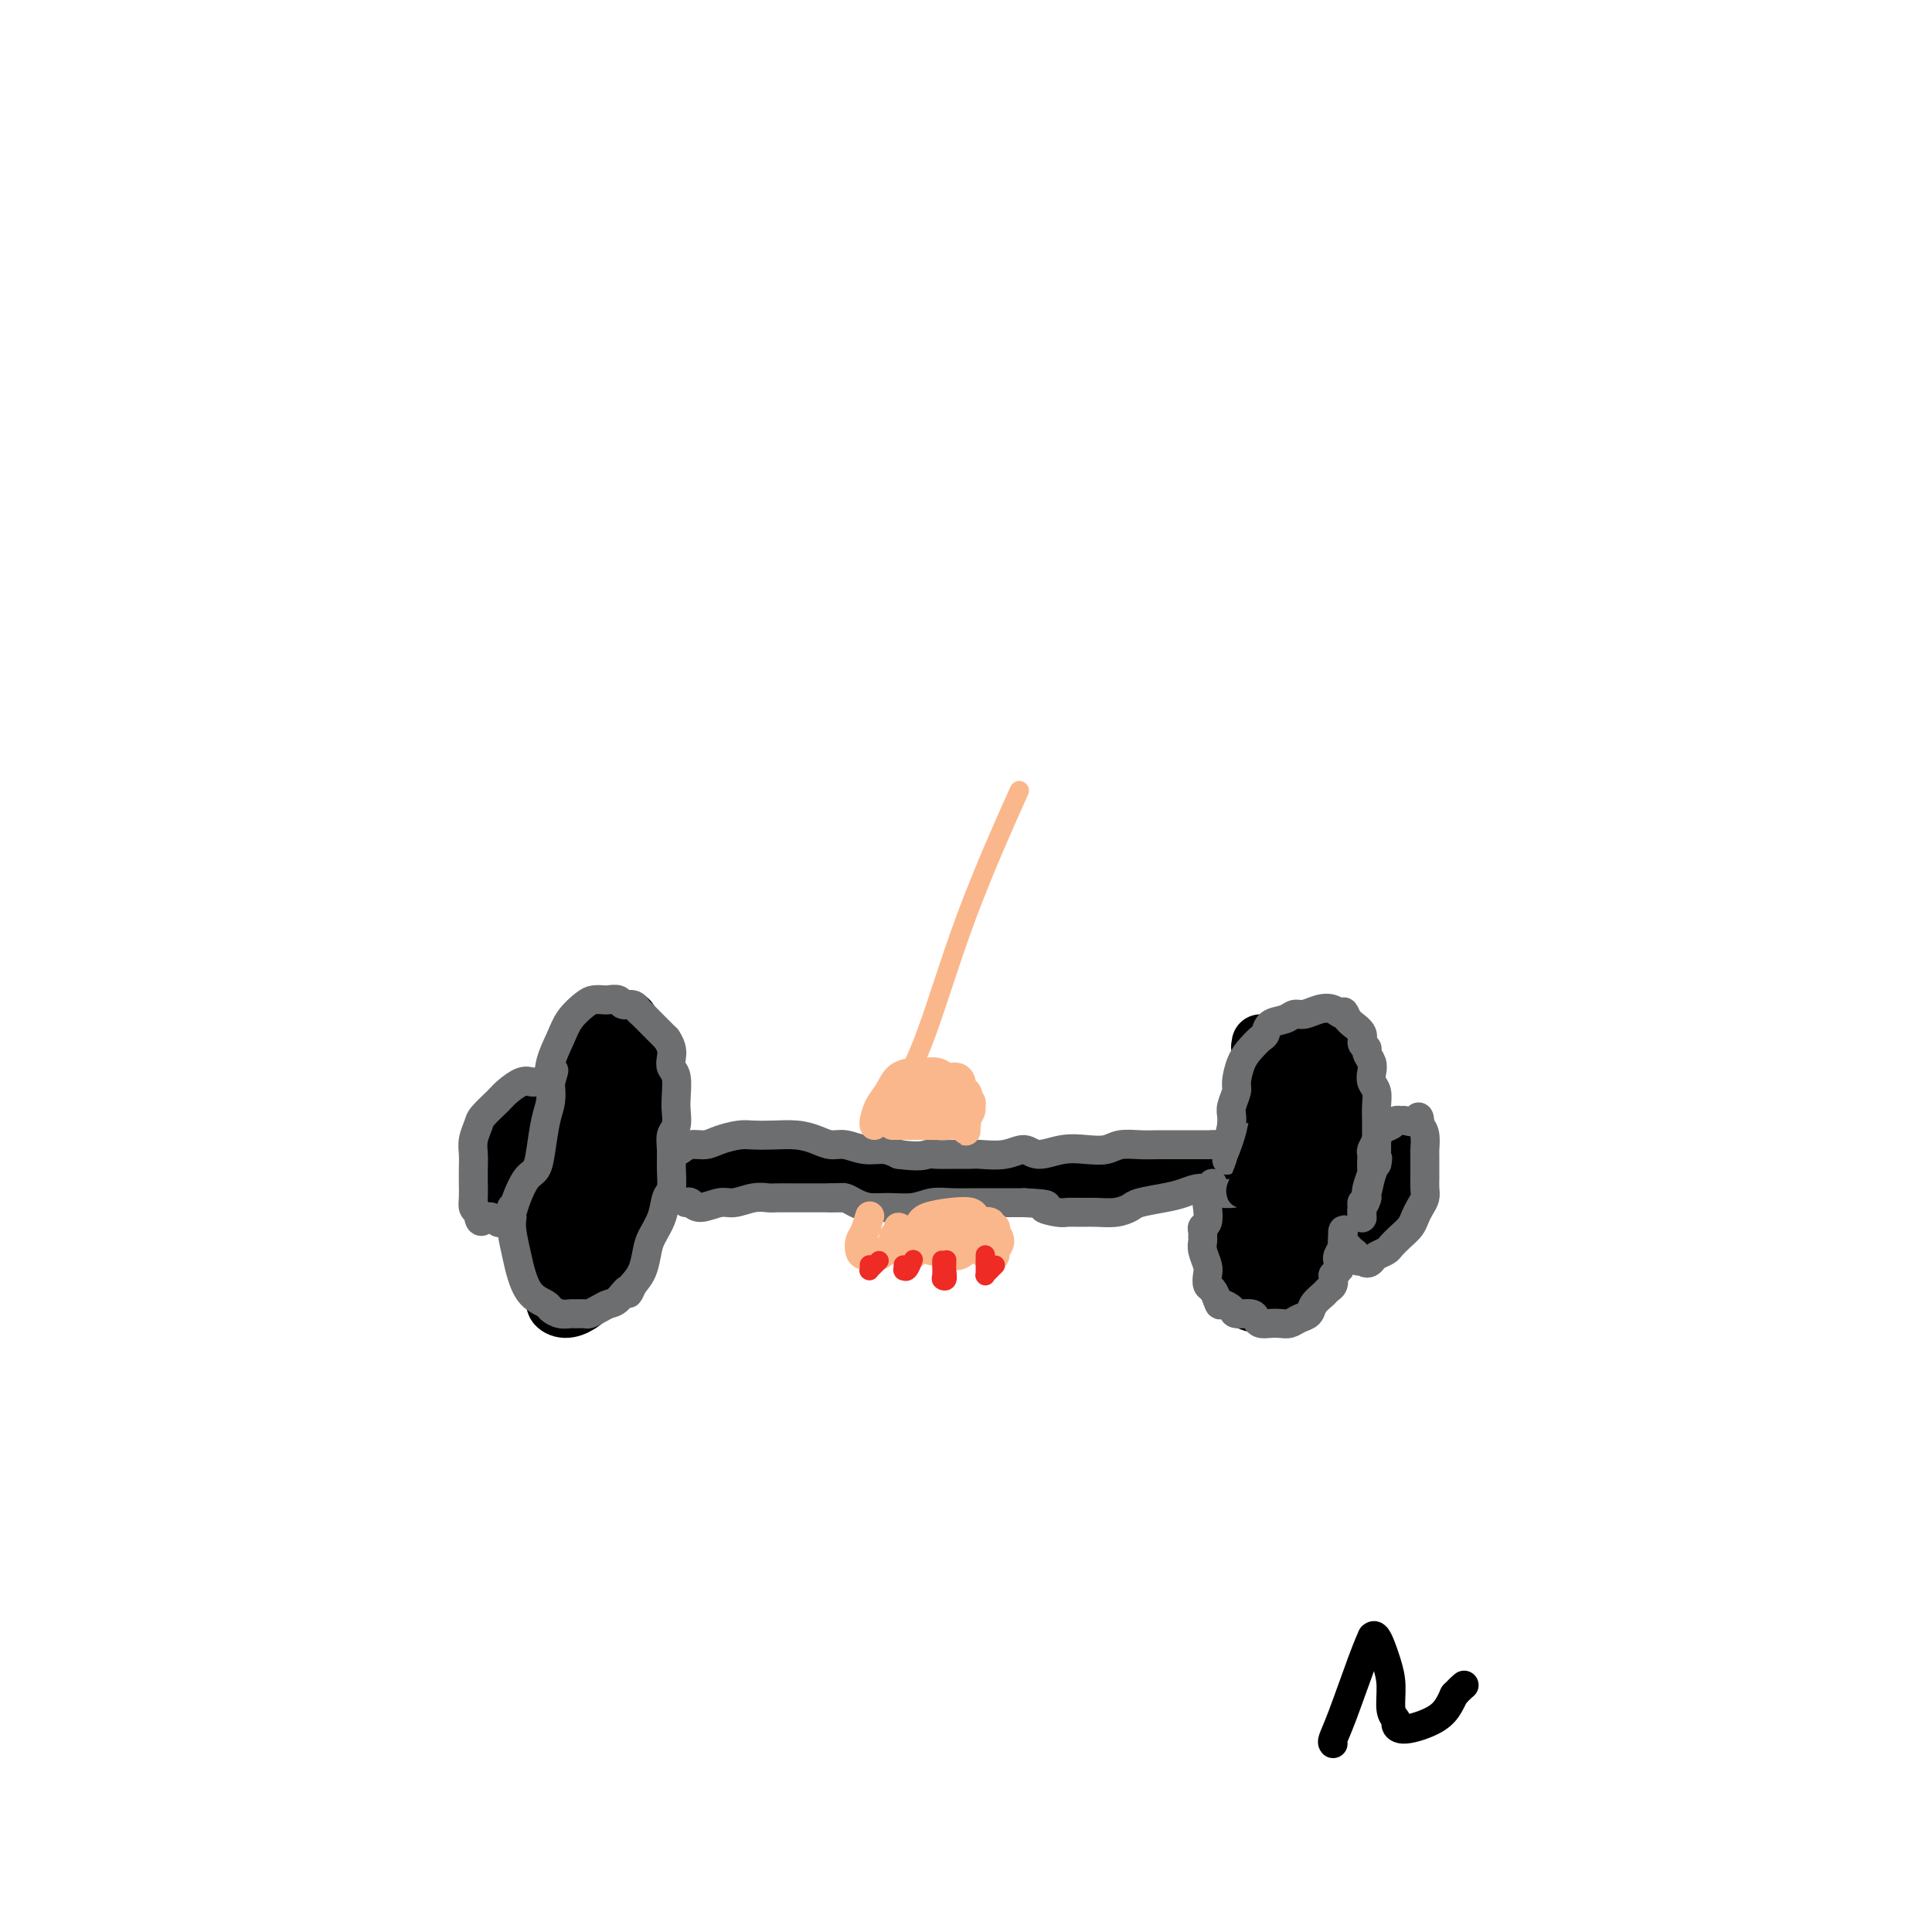 <svg viewBox='0 0 400 400' version='1.1' xmlns='http://www.w3.org/2000/svg' xmlns:xlink='http://www.w3.org/1999/xlink'><g fill='none' stroke='#000000' stroke-width='6' stroke-linecap='round' stroke-linejoin='round'><path d='M125,216c0.002,-0.056 0.004,-0.113 0,1c-0.004,1.113 -0.015,3.395 0,6c0.015,2.605 0.056,5.533 -1,13c-1.056,7.467 -3.207,19.472 -4,26c-0.793,6.528 -0.226,7.579 0,8c0.226,0.421 0.113,0.210 0,0'/></g>
<g fill='none' stroke='#000000' stroke-width='12' stroke-linecap='round' stroke-linejoin='round'><path d='M122,215c0.064,-0.289 0.128,-0.577 0,0c-0.128,0.577 -0.449,2.020 -1,3c-0.551,0.980 -1.332,1.499 -2,3c-0.668,1.501 -1.223,3.985 -2,7c-0.777,3.015 -1.775,6.560 -2,9c-0.225,2.440 0.322,3.774 0,6c-0.322,2.226 -1.513,5.345 -2,8c-0.487,2.655 -0.269,4.845 0,7c0.269,2.155 0.589,4.274 1,6c0.411,1.726 0.913,3.058 1,4c0.087,0.942 -0.242,1.493 0,2c0.242,0.507 1.055,0.971 2,1c0.945,0.029 2.024,-0.377 3,-1c0.976,-0.623 1.850,-1.464 3,-3c1.150,-1.536 2.575,-3.768 4,-6'/><path d='M127,261c2.120,-2.841 2.422,-4.945 3,-8c0.578,-3.055 1.434,-7.062 2,-10c0.566,-2.938 0.842,-4.805 1,-8c0.158,-3.195 0.196,-7.716 0,-11c-0.196,-3.284 -0.627,-5.331 -1,-7c-0.373,-1.669 -0.688,-2.961 -1,-4c-0.312,-1.039 -0.619,-1.824 -1,-2c-0.381,-0.176 -0.834,0.258 -2,1c-1.166,0.742 -3.044,1.793 -5,4c-1.956,2.207 -3.988,5.571 -5,10c-1.012,4.429 -1.003,9.923 -1,13c0.003,3.077 0.001,3.736 0,4c-0.001,0.264 -0.000,0.132 0,0'/><path d='M261,216c0.035,0.511 0.070,1.023 0,1c-0.070,-0.023 -0.246,-0.580 0,0c0.246,0.580 0.914,2.296 1,4c0.086,1.704 -0.409,3.396 -1,6c-0.591,2.604 -1.277,6.120 -2,9c-0.723,2.880 -1.482,5.125 -2,8c-0.518,2.875 -0.795,6.379 -1,10c-0.205,3.621 -0.337,7.358 0,10c0.337,2.642 1.142,4.189 2,5c0.858,0.811 1.767,0.886 3,1c1.233,0.114 2.789,0.265 5,-1c2.211,-1.265 5.077,-3.947 7,-7c1.923,-3.053 2.902,-6.476 4,-9c1.098,-2.524 2.314,-4.150 3,-7c0.686,-2.850 0.843,-6.925 1,-11'/><path d='M281,235c1.121,-6.336 -0.076,-8.677 -1,-11c-0.924,-2.323 -1.574,-4.629 -2,-6c-0.426,-1.371 -0.628,-1.806 -1,-2c-0.372,-0.194 -0.915,-0.147 -2,0c-1.085,0.147 -2.711,0.396 -4,2c-1.289,1.604 -2.240,4.565 -3,7c-0.760,2.435 -1.328,4.345 -2,7c-0.672,2.655 -1.448,6.055 -2,9c-0.552,2.945 -0.880,5.433 -1,8c-0.120,2.567 -0.032,5.212 0,7c0.032,1.788 0.007,2.721 0,3c-0.007,0.279 0.004,-0.094 0,0c-0.004,0.094 -0.022,0.654 1,0c1.022,-0.654 3.083,-2.522 5,-5c1.917,-2.478 3.691,-5.565 5,-9c1.309,-3.435 2.155,-7.217 3,-11'/><path d='M277,234c1.457,-5.217 1.099,-8.258 1,-10c-0.099,-1.742 0.061,-2.183 -1,-2c-1.061,0.183 -3.343,0.991 -5,2c-1.657,1.009 -2.690,2.219 -4,5c-1.310,2.781 -2.898,7.133 -4,11c-1.102,3.867 -1.718,7.247 -2,9c-0.282,1.753 -0.231,1.877 0,2c0.231,0.123 0.642,0.245 2,-3c1.358,-3.245 3.662,-9.857 5,-14c1.338,-4.143 1.710,-5.819 2,-7c0.290,-1.181 0.498,-1.869 0,-2c-0.498,-0.131 -1.703,0.294 -3,3c-1.297,2.706 -2.688,7.695 -4,13c-1.312,5.305 -2.546,10.928 -3,13c-0.454,2.072 -0.130,0.592 0,0c0.130,-0.592 0.065,-0.296 0,0'/><path d='M282,237c0.176,-0.108 0.352,-0.216 0,0c-0.352,0.216 -1.233,0.755 -2,2c-0.767,1.245 -1.422,3.195 -2,5c-0.578,1.805 -1.079,3.464 -1,5c0.079,1.536 0.739,2.950 1,4c0.261,1.050 0.122,1.735 1,2c0.878,0.265 2.772,0.111 4,0c1.228,-0.111 1.791,-0.180 3,-1c1.209,-0.820 3.063,-2.391 4,-4c0.937,-1.609 0.957,-3.256 1,-5c0.043,-1.744 0.108,-3.586 0,-5c-0.108,-1.414 -0.390,-2.400 -1,-3c-0.610,-0.600 -1.549,-0.815 -2,-1c-0.451,-0.185 -0.415,-0.338 -1,0c-0.585,0.338 -1.793,1.169 -3,2'/><path d='M284,238c-1.158,0.780 -1.054,2.232 -1,4c0.054,1.768 0.058,3.854 0,5c-0.058,1.146 -0.179,1.353 0,2c0.179,0.647 0.658,1.733 1,2c0.342,0.267 0.547,-0.287 1,-1c0.453,-0.713 1.155,-1.585 2,-3c0.845,-1.415 1.833,-3.372 2,-5c0.167,-1.628 -0.487,-2.928 -1,-4c-0.513,-1.072 -0.883,-1.916 -1,-2c-0.117,-0.084 0.021,0.591 0,1c-0.021,0.409 -0.202,0.553 -1,2c-0.798,1.447 -2.215,4.197 -3,6c-0.785,1.803 -0.939,2.658 -1,3c-0.061,0.342 -0.031,0.171 0,0'/><path d='M114,237c0.007,-0.416 0.014,-0.831 0,-1c-0.014,-0.169 -0.049,-0.090 0,0c0.049,0.090 0.182,0.192 0,0c-0.182,-0.192 -0.678,-0.678 -1,-1c-0.322,-0.322 -0.470,-0.480 -1,-1c-0.530,-0.520 -1.441,-1.403 -2,-2c-0.559,-0.597 -0.766,-0.908 -1,-1c-0.234,-0.092 -0.495,0.036 -1,0c-0.505,-0.036 -1.256,-0.235 -2,0c-0.744,0.235 -1.483,0.904 -2,2c-0.517,1.096 -0.813,2.620 -1,4c-0.187,1.380 -0.267,2.617 0,4c0.267,1.383 0.880,2.911 1,4c0.120,1.089 -0.251,1.740 0,2c0.251,0.260 1.126,0.130 2,0'/><path d='M106,247c0.601,2.121 1.102,0.422 2,-1c0.898,-1.422 2.193,-2.567 3,-4c0.807,-1.433 1.128,-3.155 1,-5c-0.128,-1.845 -0.703,-3.812 -1,-5c-0.297,-1.188 -0.314,-1.597 -1,-2c-0.686,-0.403 -2.041,-0.799 -3,0c-0.959,0.799 -1.523,2.793 -2,4c-0.477,1.207 -0.866,1.627 -1,3c-0.134,1.373 -0.011,3.699 0,5c0.011,1.301 -0.088,1.578 0,2c0.088,0.422 0.364,0.989 1,1c0.636,0.011 1.633,-0.536 2,-1c0.367,-0.464 0.105,-0.847 0,-1c-0.105,-0.153 -0.052,-0.077 0,0'/><path d='M129,242c0.282,0.451 0.564,0.902 5,1c4.436,0.098 13.026,-0.156 20,0c6.974,0.156 12.333,0.722 25,1c12.667,0.278 32.641,0.267 45,0c12.359,-0.267 17.103,-0.791 19,-1c1.897,-0.209 0.949,-0.105 0,0'/><path d='M239,245c-0.072,0.067 -0.144,0.133 0,0c0.144,-0.133 0.506,-0.467 2,-1c1.494,-0.533 4.122,-1.267 7,-2c2.878,-0.733 6.006,-1.467 9,-2c2.994,-0.533 5.856,-0.867 7,-1c1.144,-0.133 0.572,-0.067 0,0'/></g>
<g fill='none' stroke='#6D6E70' stroke-width='6' stroke-linecap='round' stroke-linejoin='round'><path d='M251,245c0.111,0.234 0.222,0.468 0,1c-0.222,0.532 -0.777,1.361 -1,2c-0.223,0.639 -0.112,1.089 0,2c0.112,0.911 0.226,2.285 0,3c-0.226,0.715 -0.794,0.771 -1,1c-0.206,0.229 -0.052,0.631 0,1c0.052,0.369 -0.000,0.703 0,1c0.000,0.297 0.052,0.556 0,1c-0.052,0.444 -0.207,1.074 0,2c0.207,0.926 0.776,2.149 1,3c0.224,0.851 0.101,1.331 0,2c-0.101,0.669 -0.181,1.526 0,2c0.181,0.474 0.623,0.564 1,1c0.377,0.436 0.688,1.218 1,2'/><path d='M252,269c0.573,1.730 0.507,1.055 1,1c0.493,-0.055 1.546,0.511 2,1c0.454,0.489 0.310,0.902 1,1c0.690,0.098 2.215,-0.117 3,0c0.785,0.117 0.829,0.568 1,1c0.171,0.432 0.468,0.845 1,1c0.532,0.155 1.298,0.053 2,0c0.702,-0.053 1.339,-0.059 2,0c0.661,0.059 1.347,0.181 2,0c0.653,-0.181 1.274,-0.664 2,-1c0.726,-0.336 1.557,-0.523 2,-1c0.443,-0.477 0.497,-1.244 1,-2c0.503,-0.756 1.454,-1.502 2,-2c0.546,-0.498 0.685,-0.750 1,-1c0.315,-0.250 0.804,-0.500 1,-1c0.196,-0.500 0.098,-1.250 0,-2'/><path d='M276,264c1.928,-1.770 1.249,-1.196 1,-1c-0.249,0.196 -0.068,0.012 0,0c0.068,-0.012 0.022,0.148 0,0c-0.022,-0.148 -0.020,-0.604 0,-1c0.020,-0.396 0.058,-0.733 0,-1c-0.058,-0.267 -0.212,-0.463 0,-1c0.212,-0.537 0.789,-1.415 1,-2c0.211,-0.585 0.057,-0.878 0,-1c-0.057,-0.122 -0.015,-0.074 0,0c0.015,0.074 0.004,0.174 0,0c-0.004,-0.174 -0.001,-0.621 0,-1c0.001,-0.379 0.001,-0.689 0,-1'/><path d='M278,255c0.310,-1.149 0.086,0.480 0,1c-0.086,0.520 -0.034,-0.068 0,0c0.034,0.068 0.052,0.791 0,1c-0.052,0.209 -0.172,-0.098 0,0c0.172,0.098 0.637,0.601 1,1c0.363,0.399 0.623,0.695 1,1c0.377,0.305 0.871,0.621 1,1c0.129,0.379 -0.106,0.823 0,1c0.106,0.177 0.553,0.089 1,0'/><path d='M282,261c1.041,0.975 1.644,0.413 2,0c0.356,-0.413 0.466,-0.677 1,-1c0.534,-0.323 1.491,-0.705 2,-1c0.509,-0.295 0.570,-0.502 1,-1c0.430,-0.498 1.229,-1.288 2,-2c0.771,-0.712 1.513,-1.345 2,-2c0.487,-0.655 0.719,-1.330 1,-2c0.281,-0.670 0.611,-1.333 1,-2c0.389,-0.667 0.836,-1.339 1,-2c0.164,-0.661 0.044,-1.313 0,-2c-0.044,-0.687 -0.011,-1.409 0,-2c0.011,-0.591 0.000,-1.051 0,-2c-0.000,-0.949 0.010,-2.388 0,-3c-0.010,-0.612 -0.041,-0.395 0,-1c0.041,-0.605 0.155,-2.030 0,-3c-0.155,-0.970 -0.577,-1.485 -1,-2'/><path d='M294,233c-0.118,-2.855 -0.412,-1.494 -1,-1c-0.588,0.494 -1.471,0.121 -2,0c-0.529,-0.121 -0.705,0.012 -1,0c-0.295,-0.012 -0.710,-0.168 -1,0c-0.290,0.168 -0.456,0.661 -1,1c-0.544,0.339 -1.466,0.525 -2,1c-0.534,0.475 -0.679,1.238 -1,2c-0.321,0.762 -0.818,1.523 -1,2c-0.182,0.477 -0.049,0.671 0,1c0.049,0.329 0.014,0.793 0,1c-0.014,0.207 -0.007,0.156 0,0c0.007,-0.156 0.016,-0.418 0,0c-0.016,0.418 -0.056,1.514 0,2c0.056,0.486 0.207,0.362 0,1c-0.207,0.638 -0.774,2.040 -1,3c-0.226,0.960 -0.113,1.480 0,2'/><path d='M283,248c-0.536,2.034 -0.876,1.120 -1,1c-0.124,-0.120 -0.033,0.556 0,1c0.033,0.444 0.009,0.656 0,1c-0.009,0.344 -0.003,0.819 0,1c0.003,0.181 0.004,0.069 0,0c-0.004,-0.069 -0.012,-0.094 0,0c0.012,0.094 0.046,0.309 0,0c-0.046,-0.309 -0.170,-1.141 0,-2c0.170,-0.859 0.633,-1.746 1,-3c0.367,-1.254 0.637,-2.876 1,-4c0.363,-1.124 0.818,-1.750 1,-2c0.182,-0.250 0.091,-0.125 0,0'/><path d='M285,241c0.464,-1.754 0.124,-1.141 0,-1c-0.124,0.141 -0.034,-0.192 0,-1c0.034,-0.808 0.010,-2.093 0,-3c-0.010,-0.907 -0.006,-1.436 0,-2c0.006,-0.564 0.015,-1.162 0,-2c-0.015,-0.838 -0.056,-1.915 0,-3c0.056,-1.085 0.207,-2.178 0,-3c-0.207,-0.822 -0.772,-1.372 -1,-2c-0.228,-0.628 -0.118,-1.333 0,-2c0.118,-0.667 0.244,-1.295 0,-2c-0.244,-0.705 -0.857,-1.488 -1,-2c-0.143,-0.512 0.183,-0.753 0,-1c-0.183,-0.247 -0.874,-0.499 -1,-1c-0.126,-0.501 0.312,-1.250 0,-2c-0.312,-0.750 -1.375,-1.500 -2,-2c-0.625,-0.500 -0.813,-0.750 -1,-1'/><path d='M279,211c-1.071,-2.491 -0.748,-1.218 -1,-1c-0.252,0.218 -1.077,-0.618 -2,-1c-0.923,-0.382 -1.942,-0.311 -3,0c-1.058,0.311 -2.153,0.861 -3,1c-0.847,0.139 -1.444,-0.132 -2,0c-0.556,0.132 -1.069,0.668 -2,1c-0.931,0.332 -2.280,0.461 -3,1c-0.720,0.539 -0.810,1.489 -1,2c-0.190,0.511 -0.481,0.583 -1,1c-0.519,0.417 -1.267,1.179 -2,2c-0.733,0.821 -1.450,1.700 -2,3c-0.550,1.300 -0.932,3.020 -1,4c-0.068,0.980 0.178,1.222 0,2c-0.178,0.778 -0.779,2.094 -1,3c-0.221,0.906 -0.063,1.402 0,2c0.063,0.598 0.032,1.299 0,2'/><path d='M255,233c-0.536,2.889 -0.876,3.611 -1,4c-0.124,0.389 -0.033,0.444 0,1c0.033,0.556 0.009,1.611 0,2c-0.009,0.389 -0.003,0.111 0,0c0.003,-0.111 0.001,-0.056 0,0'/><path d='M112,224c-0.348,-0.013 -0.697,-0.027 -1,0c-0.303,0.027 -0.561,0.094 -1,0c-0.439,-0.094 -1.059,-0.349 -2,0c-0.941,0.349 -2.203,1.304 -3,2c-0.797,0.696 -1.128,1.134 -2,2c-0.872,0.866 -2.286,2.160 -3,3c-0.714,0.840 -0.727,1.225 -1,2c-0.273,0.775 -0.805,1.940 -1,3c-0.195,1.060 -0.053,2.014 0,3c0.053,0.986 0.017,2.005 0,3c-0.017,0.995 -0.015,1.968 0,3c0.015,1.032 0.042,2.124 0,3c-0.042,0.876 -0.155,1.536 0,2c0.155,0.464 0.577,0.732 1,1'/><path d='M99,251c0.190,3.258 1.164,1.403 2,1c0.836,-0.403 1.533,0.644 2,1c0.467,0.356 0.705,0.019 1,0c0.295,-0.019 0.646,0.281 1,0c0.354,-0.281 0.711,-1.143 1,-2c0.289,-0.857 0.511,-1.709 1,-3c0.489,-1.291 1.245,-3.020 2,-4c0.755,-0.980 1.509,-1.211 2,-2c0.491,-0.789 0.720,-2.134 1,-4c0.280,-1.866 0.611,-4.251 1,-6c0.389,-1.749 0.836,-2.861 1,-4c0.164,-1.139 0.044,-2.305 0,-3c-0.044,-0.695 -0.012,-0.918 0,-1c0.012,-0.082 0.003,-0.023 0,0c-0.003,0.023 -0.002,0.012 0,0'/><path d='M114,224c1.264,-4.288 0.426,-1.509 0,-1c-0.426,0.509 -0.438,-1.251 0,-3c0.438,-1.749 1.326,-3.488 2,-5c0.674,-1.512 1.135,-2.797 2,-4c0.865,-1.203 2.134,-2.323 3,-3c0.866,-0.677 1.330,-0.909 2,-1c0.670,-0.091 1.545,-0.039 2,0c0.455,0.039 0.489,0.066 1,0c0.511,-0.066 1.498,-0.226 2,0c0.502,0.226 0.520,0.838 1,1c0.480,0.162 1.423,-0.126 2,0c0.577,0.126 0.787,0.666 1,1c0.213,0.334 0.428,0.461 1,1c0.572,0.539 1.500,1.491 2,2c0.500,0.509 0.571,0.574 1,1c0.429,0.426 1.214,1.213 2,2'/><path d='M138,215c1.326,1.885 1.140,3.099 1,4c-0.140,0.901 -0.233,1.491 0,2c0.233,0.509 0.791,0.937 1,2c0.209,1.063 0.070,2.762 0,4c-0.070,1.238 -0.072,2.014 0,3c0.072,0.986 0.216,2.183 0,3c-0.216,0.817 -0.793,1.253 -1,2c-0.207,0.747 -0.043,1.805 0,3c0.043,1.195 -0.034,2.525 0,4c0.034,1.475 0.178,3.093 0,4c-0.178,0.907 -0.677,1.103 -1,2c-0.323,0.897 -0.471,2.494 -1,4c-0.529,1.506 -1.441,2.919 -2,4c-0.559,1.081 -0.766,1.829 -1,3c-0.234,1.171 -0.495,2.763 -1,4c-0.505,1.237 -1.252,2.118 -2,3'/><path d='M131,266c-1.369,3.212 -0.790,1.243 -1,1c-0.210,-0.243 -1.207,1.241 -2,2c-0.793,0.759 -1.382,0.792 -2,1c-0.618,0.208 -1.264,0.591 -2,1c-0.736,0.409 -1.562,0.842 -2,1c-0.438,0.158 -0.489,0.039 -1,0c-0.511,-0.039 -1.483,0.001 -2,0c-0.517,-0.001 -0.579,-0.043 -1,0c-0.421,0.043 -1.202,0.171 -2,0c-0.798,-0.171 -1.614,-0.641 -2,-1c-0.386,-0.359 -0.342,-0.606 -1,-1c-0.658,-0.394 -2.019,-0.934 -3,-2c-0.981,-1.066 -1.583,-2.657 -2,-4c-0.417,-1.343 -0.651,-2.439 -1,-4c-0.349,-1.561 -0.814,-3.589 -1,-5c-0.186,-1.411 -0.093,-2.206 0,-3'/><path d='M106,252c-0.311,-2.311 -0.089,-2.089 0,-2c0.089,0.089 0.044,0.044 0,0'/><path d='M142,249c0.300,-0.146 0.601,-0.292 1,0c0.399,0.292 0.898,1.020 2,1c1.102,-0.020 2.808,-0.790 4,-1c1.192,-0.210 1.870,0.140 3,0c1.130,-0.140 2.710,-0.770 4,-1c1.290,-0.230 2.288,-0.062 3,0c0.712,0.062 1.136,0.017 2,0c0.864,-0.017 2.168,-0.004 3,0c0.832,0.004 1.192,0.001 2,0c0.808,-0.001 2.064,-0.000 3,0c0.936,0.000 1.553,0.000 2,0c0.447,-0.000 0.723,-0.000 1,0'/><path d='M172,248c4.804,-0.154 1.814,-0.038 1,0c-0.814,0.038 0.547,0.000 1,0c0.453,-0.000 -0.001,0.038 0,0c0.001,-0.038 0.457,-0.153 1,0c0.543,0.153 1.173,0.573 2,1c0.827,0.427 1.850,0.861 3,1c1.150,0.139 2.425,-0.015 4,0c1.575,0.015 3.449,0.200 5,0c1.551,-0.200 2.779,-0.786 4,-1c1.221,-0.214 2.435,-0.057 4,0c1.565,0.057 3.481,0.015 5,0c1.519,-0.015 2.640,-0.004 4,0c1.360,0.004 2.960,0.001 4,0c1.040,-0.001 1.520,-0.001 2,0'/><path d='M212,249c6.934,0.320 4.269,0.622 4,1c-0.269,0.378 1.860,0.834 3,1c1.140,0.166 1.293,0.041 2,0c0.707,-0.041 1.968,0.000 3,0c1.032,-0.000 1.833,-0.042 3,0c1.167,0.042 2.699,0.166 4,0c1.301,-0.166 2.371,-0.624 3,-1c0.629,-0.376 0.819,-0.671 2,-1c1.181,-0.329 3.354,-0.691 5,-1c1.646,-0.309 2.764,-0.566 4,-1c1.236,-0.434 2.590,-1.044 4,-1c1.410,0.044 2.875,0.744 4,1c1.125,0.256 1.910,0.069 3,0c1.090,-0.069 2.486,-0.018 3,0c0.514,0.018 0.147,0.005 0,0c-0.147,-0.005 -0.073,-0.003 0,0'/><path d='M141,238c0.041,-0.032 0.082,-0.064 0,0c-0.082,0.064 -0.286,0.224 0,0c0.286,-0.224 1.062,-0.830 2,-1c0.938,-0.170 2.038,0.098 3,0c0.962,-0.098 1.786,-0.563 3,-1c1.214,-0.437 2.817,-0.846 4,-1c1.183,-0.154 1.944,-0.051 3,0c1.056,0.051 2.407,0.051 4,0c1.593,-0.051 3.430,-0.153 5,0c1.570,0.153 2.874,0.562 4,1c1.126,0.438 2.072,0.905 3,1c0.928,0.095 1.836,-0.181 3,0c1.164,0.181 2.583,0.818 4,1c1.417,0.182 2.834,-0.091 4,0c1.166,0.091 2.083,0.545 3,1'/><path d='M186,239c4.539,0.619 5.388,0.165 6,0c0.612,-0.165 0.988,-0.043 2,0c1.012,0.043 2.659,0.006 4,0c1.341,-0.006 2.377,0.017 3,0c0.623,-0.017 0.833,-0.075 2,0c1.167,0.075 3.291,0.283 5,0c1.709,-0.283 3.003,-1.055 4,-1c0.997,0.055 1.697,0.939 3,1c1.303,0.061 3.209,-0.702 5,-1c1.791,-0.298 3.467,-0.132 5,0c1.533,0.132 2.923,0.232 4,0c1.077,-0.232 1.841,-0.794 3,-1c1.159,-0.206 2.713,-0.055 4,0c1.287,0.055 2.308,0.015 4,0c1.692,-0.015 4.055,-0.004 6,0c1.945,0.004 3.473,0.002 5,0'/><path d='M251,237c11.475,-0.475 7.663,-0.663 7,-1c-0.663,-0.337 1.822,-0.822 4,-1c2.178,-0.178 4.048,-0.048 5,0c0.952,0.048 0.986,0.014 1,0c0.014,-0.014 0.007,-0.007 0,0'/></g>
<g fill='none' stroke='#000000' stroke-width='6' stroke-linecap='round' stroke-linejoin='round'><path d='M272,224c-0.042,0.098 -0.084,0.195 0,0c0.084,-0.195 0.293,-0.683 0,0c-0.293,0.683 -1.087,2.536 -2,4c-0.913,1.464 -1.946,2.540 -3,4c-1.054,1.460 -2.129,3.305 -3,5c-0.871,1.695 -1.538,3.241 -2,5c-0.462,1.759 -0.720,3.732 -1,5c-0.280,1.268 -0.580,1.832 -1,2c-0.420,0.168 -0.958,-0.058 -1,0c-0.042,0.058 0.412,0.401 1,0c0.588,-0.401 1.310,-1.544 2,-3c0.690,-1.456 1.348,-3.224 2,-5c0.652,-1.776 1.299,-3.558 2,-5c0.701,-1.442 1.458,-2.542 2,-4c0.542,-1.458 0.869,-3.274 1,-4c0.131,-0.726 0.065,-0.363 0,0'/><path d='M269,228c1.672,-3.403 0.850,-1.410 0,1c-0.850,2.410 -1.730,5.238 -3,8c-1.270,2.762 -2.929,5.460 -4,8c-1.071,2.540 -1.553,4.923 -2,6c-0.447,1.077 -0.858,0.847 -1,1c-0.142,0.153 -0.014,0.690 0,0c0.014,-0.690 -0.087,-2.605 0,-5c0.087,-2.395 0.363,-5.268 1,-8c0.637,-2.732 1.635,-5.321 2,-7c0.365,-1.679 0.095,-2.446 0,-3c-0.095,-0.554 -0.017,-0.894 0,-1c0.017,-0.106 -0.026,0.023 0,0c0.026,-0.023 0.122,-0.199 0,1c-0.122,1.199 -0.464,3.771 -1,6c-0.536,2.229 -1.268,4.114 -2,6'/><path d='M259,241c-0.921,2.930 -1.722,4.254 -2,5c-0.278,0.746 -0.032,0.914 0,1c0.032,0.086 -0.149,0.089 0,0c0.149,-0.089 0.628,-0.271 1,-1c0.372,-0.729 0.639,-2.004 1,-3c0.361,-0.996 0.818,-1.713 1,-2c0.182,-0.287 0.091,-0.143 0,0'/><path d='M273,227c-0.256,0.905 -0.512,1.810 -1,4c-0.488,2.190 -1.208,5.667 -2,8c-0.792,2.333 -1.655,3.524 -2,4c-0.345,0.476 -0.173,0.238 0,0'/><path d='M276,361c-0.122,-0.149 -0.243,-0.298 0,-1c0.243,-0.702 0.852,-1.958 2,-5c1.148,-3.042 2.836,-7.872 4,-11c1.164,-3.128 1.804,-4.555 2,-5c0.196,-0.445 -0.054,0.090 0,0c0.054,-0.090 0.411,-0.806 1,0c0.589,0.806 1.411,3.132 2,5c0.589,1.868 0.945,3.276 1,5c0.055,1.724 -0.190,3.763 0,5c0.190,1.237 0.814,1.671 1,2c0.186,0.329 -0.066,0.554 0,1c0.066,0.446 0.449,1.114 2,1c1.551,-0.114 4.272,-1.010 6,-2c1.728,-0.990 2.465,-2.074 3,-3c0.535,-0.926 0.867,-1.693 1,-2c0.133,-0.307 0.066,-0.153 0,0'/><path d='M301,351c1.067,-1.222 1.733,-1.778 2,-2c0.267,-0.222 0.133,-0.111 0,0'/></g>
<g fill='none' stroke='#FBB78C' stroke-width='6' stroke-linecap='round' stroke-linejoin='round'><path d='M180,252c0.006,-0.021 0.012,-0.042 0,0c-0.012,0.042 -0.042,0.148 0,0c0.042,-0.148 0.156,-0.548 0,0c-0.156,0.548 -0.583,2.044 -1,3c-0.417,0.956 -0.823,1.371 -1,2c-0.177,0.629 -0.124,1.472 0,2c0.124,0.528 0.320,0.739 1,1c0.680,0.261 1.844,0.570 3,0c1.156,-0.570 2.305,-2.020 3,-3c0.695,-0.980 0.935,-1.489 1,-2c0.065,-0.511 -0.044,-1.024 0,-1c0.044,0.024 0.243,0.583 0,1c-0.243,0.417 -0.926,0.690 -1,1c-0.074,0.310 0.463,0.655 1,1'/><path d='M186,257c0.195,0.847 0.683,1.463 1,2c0.317,0.537 0.463,0.995 1,1c0.537,0.005 1.465,-0.444 2,-1c0.535,-0.556 0.679,-1.219 1,-2c0.321,-0.781 0.821,-1.681 1,-2c0.179,-0.319 0.039,-0.059 0,0c-0.039,0.059 0.024,-0.085 0,0c-0.024,0.085 -0.134,0.398 0,1c0.134,0.602 0.513,1.493 1,2c0.487,0.507 1.083,0.630 2,1c0.917,0.370 2.155,0.989 3,1c0.845,0.011 1.299,-0.585 2,-1c0.701,-0.415 1.650,-0.650 2,-1c0.350,-0.350 0.100,-0.814 0,-1c-0.100,-0.186 -0.050,-0.093 0,0'/><path d='M202,257c2.133,-0.570 0.465,-0.495 0,0c-0.465,0.495 0.272,1.409 1,2c0.728,0.591 1.445,0.858 2,1c0.555,0.142 0.947,0.158 1,0c0.053,-0.158 -0.233,-0.491 0,-1c0.233,-0.509 0.986,-1.193 1,-2c0.014,-0.807 -0.711,-1.737 -1,-2c-0.289,-0.263 -0.141,0.140 0,0c0.141,-0.140 0.274,-0.822 0,-1c-0.274,-0.178 -0.956,0.148 -1,0c-0.044,-0.148 0.549,-0.769 0,-1c-0.549,-0.231 -2.240,-0.072 -3,0c-0.760,0.072 -0.589,0.058 -1,0c-0.411,-0.058 -1.403,-0.159 -2,0c-0.597,0.159 -0.798,0.580 -1,1'/><path d='M198,254c-2.022,0.405 -3.078,1.416 -4,2c-0.922,0.584 -1.710,0.741 -2,1c-0.290,0.259 -0.080,0.619 0,1c0.080,0.381 0.032,0.783 1,1c0.968,0.217 2.952,0.251 4,0c1.048,-0.251 1.160,-0.786 2,-2c0.840,-1.214 2.408,-3.107 3,-4c0.592,-0.893 0.210,-0.785 0,-1c-0.210,-0.215 -0.246,-0.754 -1,-1c-0.754,-0.246 -2.227,-0.198 -4,0c-1.773,0.198 -3.846,0.548 -5,1c-1.154,0.452 -1.388,1.006 -2,2c-0.612,0.994 -1.604,2.427 -2,3c-0.396,0.573 -0.198,0.287 0,0'/><path d='M181,233c-0.063,-0.152 -0.126,-0.304 0,-1c0.126,-0.696 0.441,-1.938 1,-3c0.559,-1.062 1.361,-1.946 2,-3c0.639,-1.054 1.116,-2.278 2,-3c0.884,-0.722 2.177,-0.940 3,-1c0.823,-0.060 1.177,0.040 2,0c0.823,-0.040 2.115,-0.218 3,0c0.885,0.218 1.364,0.832 2,1c0.636,0.168 1.428,-0.110 2,0c0.572,0.110 0.923,0.606 1,1c0.077,0.394 -0.121,0.684 0,1c0.121,0.316 0.560,0.658 1,1'/><path d='M200,226c0.866,0.799 0.032,0.795 0,1c-0.032,0.205 0.738,0.618 1,1c0.262,0.382 0.018,0.733 0,1c-0.018,0.267 0.191,0.451 0,1c-0.191,0.549 -0.784,1.464 -1,2c-0.216,0.536 -0.057,0.692 0,1c0.057,0.308 0.011,0.766 0,1c-0.011,0.234 0.012,0.242 0,0c-0.012,-0.242 -0.059,-0.734 0,-1c0.059,-0.266 0.226,-0.306 0,-1c-0.226,-0.694 -0.844,-2.042 -1,-3c-0.156,-0.958 0.150,-1.527 0,-2c-0.150,-0.473 -0.757,-0.849 -1,-1c-0.243,-0.151 -0.121,-0.075 0,0'/><path d='M198,226c-0.909,-0.988 -2.181,-0.457 -3,0c-0.819,0.457 -1.185,0.841 -2,1c-0.815,0.159 -2.079,0.094 -3,0c-0.921,-0.094 -1.498,-0.219 -2,0c-0.502,0.219 -0.928,0.780 -1,1c-0.072,0.220 0.211,0.100 0,0c-0.211,-0.100 -0.917,-0.181 -1,0c-0.083,0.181 0.457,0.623 1,1c0.543,0.377 1.088,0.690 2,1c0.912,0.310 2.192,0.619 3,1c0.808,0.381 1.145,0.834 2,1c0.855,0.166 2.229,0.044 3,0c0.771,-0.044 0.938,-0.012 1,0c0.062,0.012 0.018,0.003 0,0c-0.018,-0.003 -0.009,-0.002 0,0'/><path d='M198,232c1.455,0.845 -0.408,0.959 -2,1c-1.592,0.041 -2.912,0.011 -4,0c-1.088,-0.011 -1.944,-0.003 -3,0c-1.056,0.003 -2.313,0.001 -3,0c-0.687,-0.001 -0.804,-0.000 -1,0c-0.196,0.000 -0.469,0.000 0,0c0.469,-0.000 1.682,-0.000 3,0c1.318,0.000 2.741,0.001 4,0c1.259,-0.001 2.354,-0.003 3,0c0.646,0.003 0.843,0.011 1,0c0.157,-0.011 0.273,-0.041 0,0c-0.273,0.041 -0.935,0.155 -2,0c-1.065,-0.155 -2.532,-0.577 -4,-1'/><path d='M190,232c-1.394,-0.163 -2.380,-0.072 -3,0c-0.620,0.072 -0.873,0.124 -1,0c-0.127,-0.124 -0.127,-0.425 1,-1c1.127,-0.575 3.380,-1.424 5,-2c1.620,-0.576 2.606,-0.879 3,-1c0.394,-0.121 0.197,-0.061 0,0'/></g>
<g fill='none' stroke='#EE2B24' stroke-width='4' stroke-linecap='round' stroke-linejoin='round'><path d='M180,262c0.002,-0.115 0.003,-0.230 0,0c-0.003,0.230 -0.011,0.804 0,1c0.011,0.196 0.042,0.014 0,0c-0.042,-0.014 -0.156,0.141 0,0c0.156,-0.141 0.580,-0.576 1,-1c0.420,-0.424 0.834,-0.835 1,-1c0.166,-0.165 0.083,-0.082 0,0'/><path d='M187,262c-0.000,0.030 -0.001,0.060 0,0c0.001,-0.060 0.003,-0.210 0,0c-0.003,0.210 -0.011,0.781 0,1c0.011,0.219 0.041,0.087 0,0c-0.041,-0.087 -0.155,-0.128 0,0c0.155,0.128 0.578,0.426 1,0c0.422,-0.426 0.845,-1.576 1,-2c0.155,-0.424 0.044,-0.121 0,0c-0.044,0.121 -0.022,0.061 0,0'/><path d='M195,261c0.002,-0.060 0.004,-0.120 0,0c-0.004,0.120 -0.015,0.419 0,1c0.015,0.581 0.057,1.444 0,2c-0.057,0.556 -0.211,0.804 0,1c0.211,0.196 0.789,0.340 1,0c0.211,-0.340 0.057,-1.163 0,-2c-0.057,-0.837 -0.015,-1.687 0,-2c0.015,-0.313 0.004,-0.089 0,0c-0.004,0.089 -0.002,0.045 0,0'/><path d='M204,260c-0.000,-0.165 -0.001,-0.331 0,0c0.001,0.331 0.003,1.158 0,2c-0.003,0.842 -0.011,1.700 0,2c0.011,0.300 0.041,0.042 0,0c-0.041,-0.042 -0.155,0.132 0,0c0.155,-0.132 0.578,-0.572 1,-1c0.422,-0.428 0.845,-0.846 1,-1c0.155,-0.154 0.044,-0.044 0,0c-0.044,0.044 -0.022,0.022 0,0'/></g>
<g fill='none' stroke='#FBB78C' stroke-width='4' stroke-linecap='round' stroke-linejoin='round'><path d='M185,229c-0.486,0.340 -0.973,0.679 0,-1c0.973,-1.679 3.405,-5.378 6,-12c2.595,-6.622 5.352,-16.167 9,-26c3.648,-9.833 8.185,-19.952 10,-24c1.815,-4.048 0.907,-2.024 0,0'/></g>
</svg>